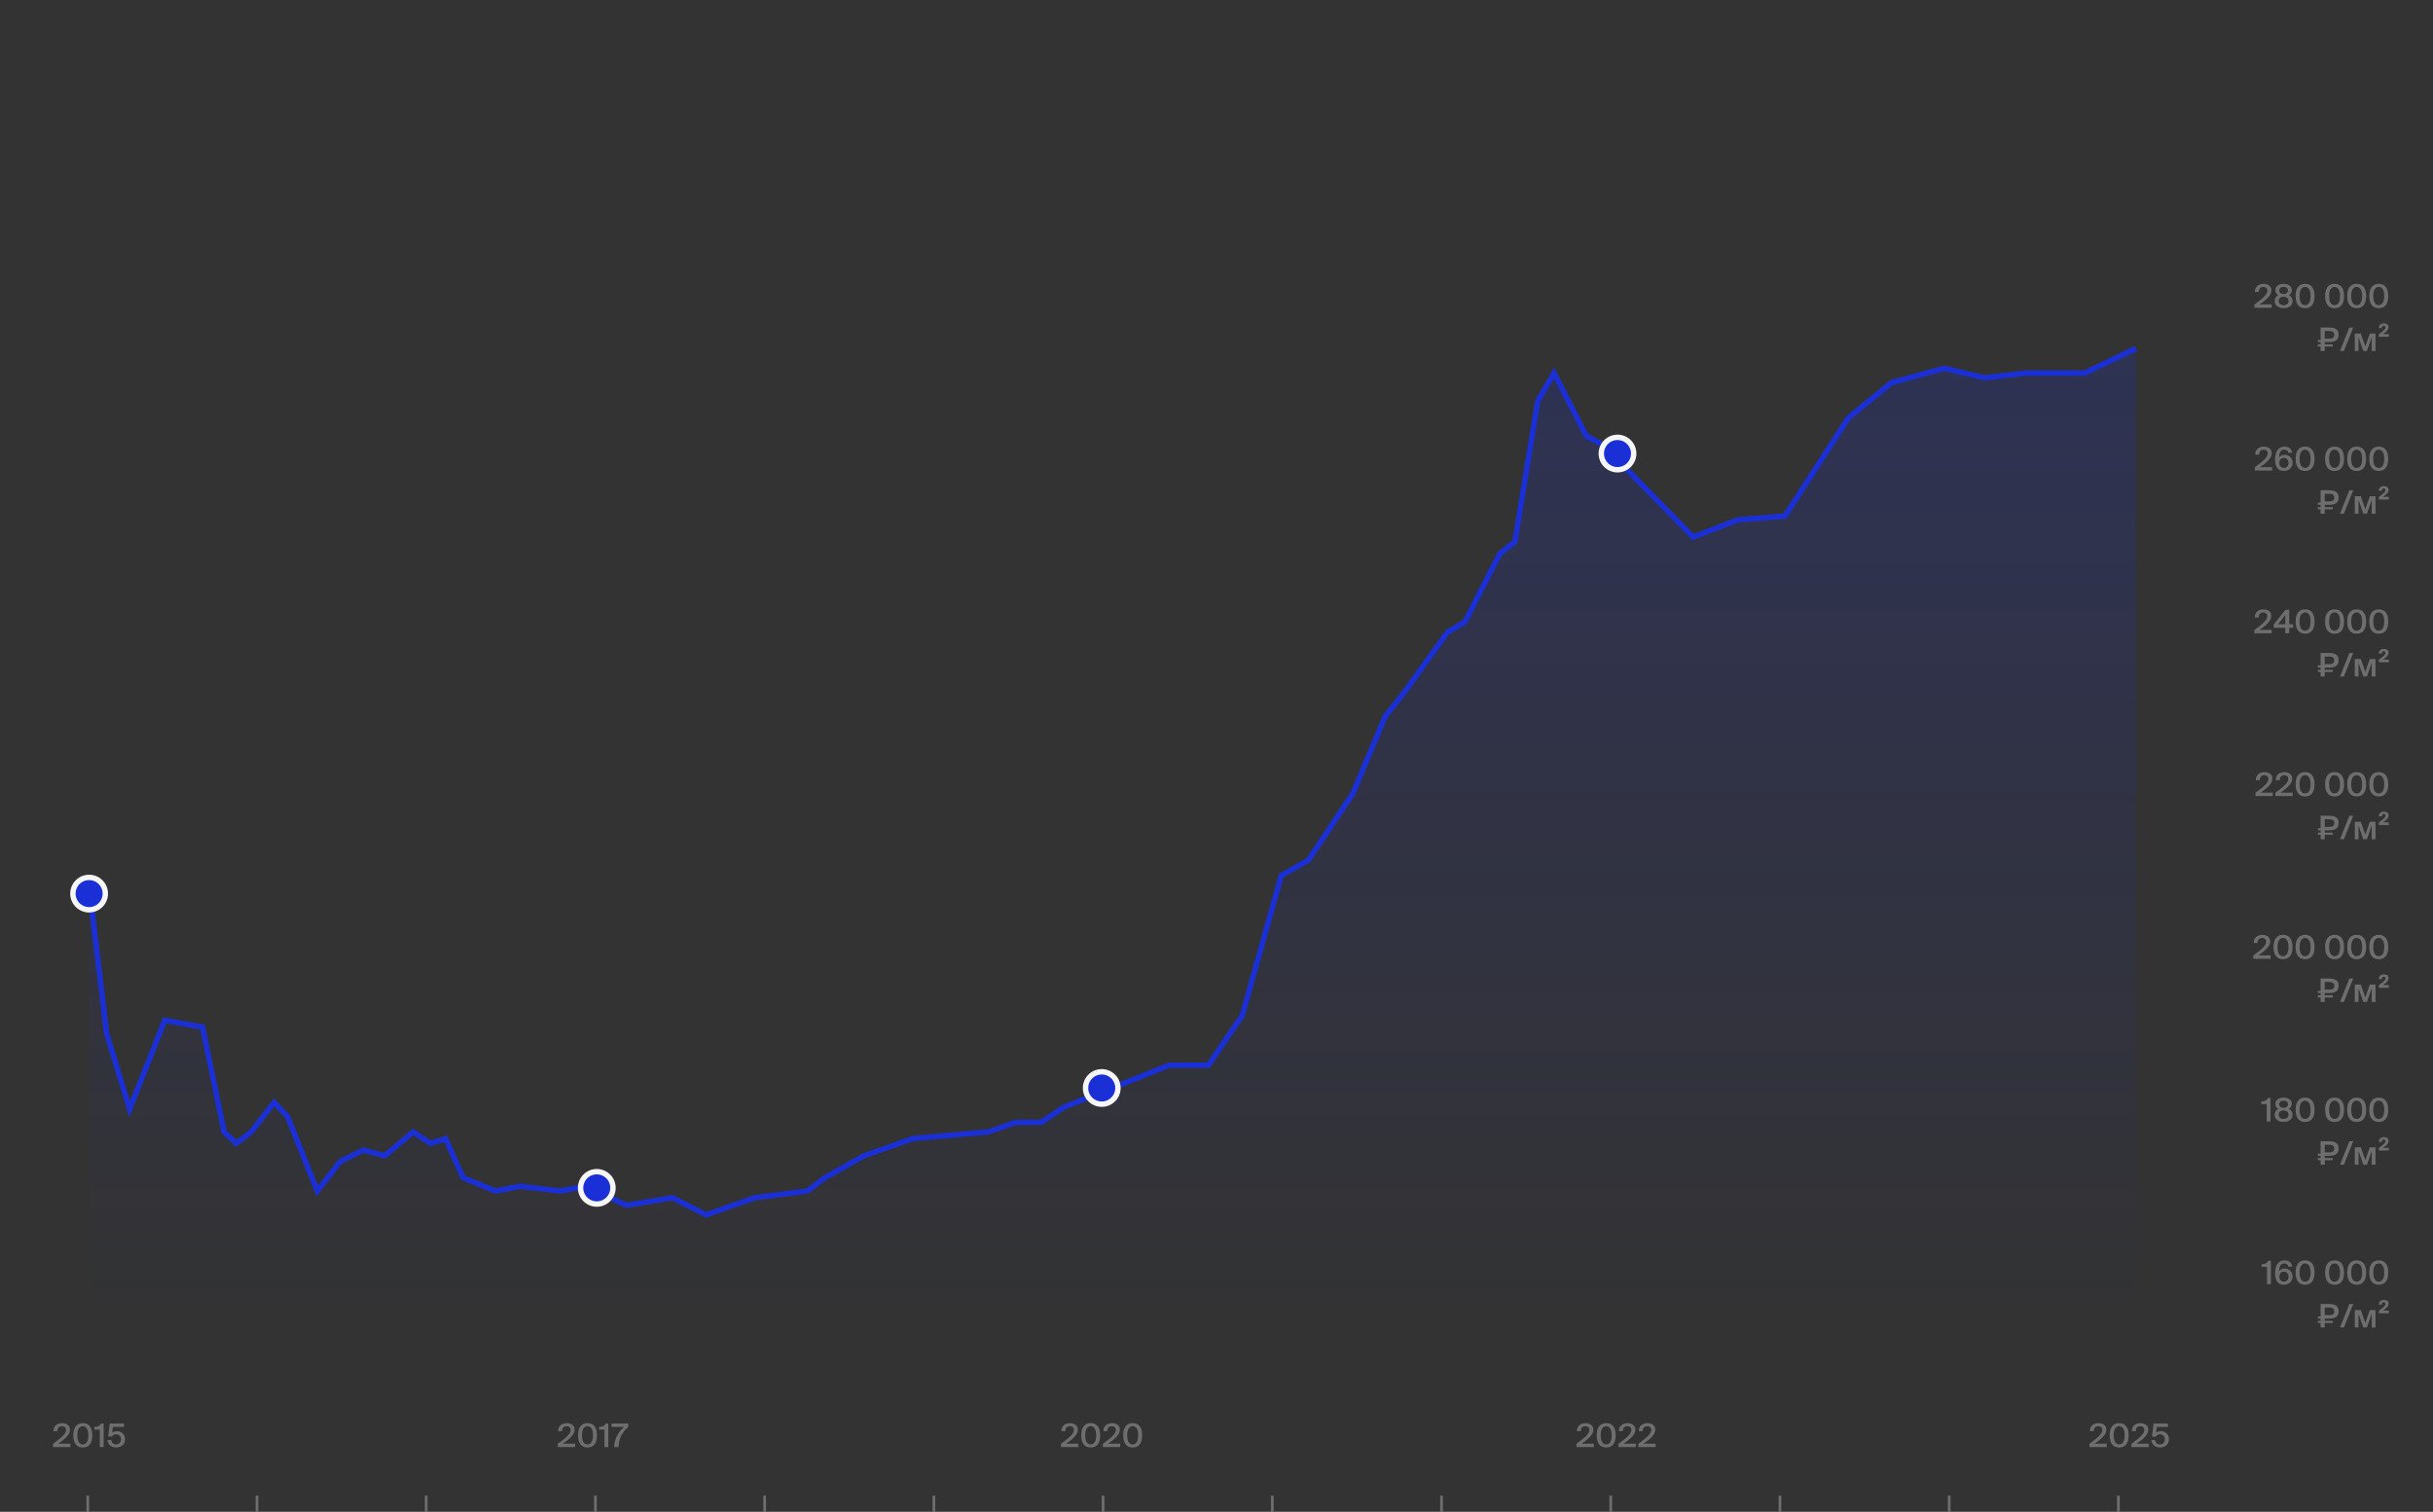<svg width="901" height="560" viewBox="0 0 901 560" fill="none" xmlns="http://www.w3.org/2000/svg">
<rect x="0" y="0" width="901" height="560" fill="#333333" stroke="none"/>
<line x1="32.5" y1="554" x2="32.5" y2="560" stroke="#6E6E6E"/>
<line x1="95.167" y1="554" x2="95.167" y2="560" stroke="#6E6E6E"/>
<line x1="157.833" y1="554" x2="157.833" y2="560" stroke="#6E6E6E"/>
<line x1="220.5" y1="554" x2="220.5" y2="560" stroke="#6E6E6E"/>
<line x1="283.167" y1="554" x2="283.167" y2="560" stroke="#6E6E6E"/>
<line x1="345.833" y1="554" x2="345.833" y2="560" stroke="#6E6E6E"/>
<line x1="408.5" y1="554" x2="408.5" y2="560" stroke="#6E6E6E"/>
<line x1="471.167" y1="554" x2="471.167" y2="560" stroke="#6E6E6E"/>
<line x1="533.833" y1="554" x2="533.833" y2="560" stroke="#6E6E6E"/>
<line x1="596.5" y1="554" x2="596.5" y2="560" stroke="#6E6E6E"/>
<line x1="659.167" y1="554" x2="659.167" y2="560" stroke="#6E6E6E"/>
<line x1="721.833" y1="554" x2="721.833" y2="560" stroke="#6E6E6E"/>
<line x1="784.5" y1="554" x2="784.5" y2="560" stroke="#6E6E6E"/>
<path d="M48 410.692L39.5 382.806L33 328.444V494H791V129L772 138.178H750L735 139.943L720 136.413L700.5 141.708L684.5 154.769L661 191.128L643.5 192.54L627 198.894L593.5 164.653L587.5 161.476L575.5 138.178L569.5 148.415L561 200.659L555.5 204.895L542.5 230.31L536 234.193L520 256.432L513 265.257L501 293.85L484.5 318.56L474.5 324.208L460 376.099L447.5 394.455H433L394 409.986L385.5 415.634H376L366 419.164L338 421.635L320 427.989L305.5 436.108L299 441.05L279.5 443.521L261.5 449.875L249 443.521L232 446.345L217 439.285L207.5 441.05L192.5 439.285L183.5 441.05L171.5 436.108L165 421.635L159.5 423.4L153 419.164L142.5 427.989L134.5 425.871L126 430.107L117.5 441.05L106.5 413.516L101.5 408.221L93 419.164L87.5 423.4L83 419.164L75 380.335L61 377.864L48 410.692Z" fill="url(#paint0_linear_2709_10371)" fill-opacity="0.2"/>
<path d="M33 328.168L39.5 382.904L48 410.802L61 377.96L75 380.432L83 419.277L87.5 423.515L93 419.277L101.5 408.33L106.5 413.627L117.5 441.172L126 430.224L134.5 425.987L142.5 428.106L153 419.277L159.5 423.515L165 421.749L171.5 436.228L183.5 441.172L192.5 439.406L207.5 441.172L217 439.406L232 446.469L249 443.644L261.5 450L279.5 443.644L299 441.172L305.5 436.228L320 428.106L338 421.749L366 419.277L376 415.746H385.5L394 410.096L433 394.558H447.5L460 376.195L474.5 324.284L484.5 318.634L501 293.914L513 265.31L520 256.482L536 234.234L542.5 230.35L555.5 204.924L561 200.686L569.5 148.422L575.5 138.182L587.5 161.488L593.5 164.667L627 198.921L643.5 192.564L661 191.152L684.5 154.779L700.5 141.713L720 136.416L735 139.947L750 138.182H772L791 129" stroke="#1A30D6" stroke-width="2"/>
<path d="M19.651 536V534.812C20.587 534.132 21.415 533.496 22.135 532.904C22.855 532.304 23.419 531.74 23.827 531.212C24.235 530.676 24.439 530.16 24.439 529.664C24.439 529.232 24.303 528.892 24.031 528.644C23.767 528.396 23.411 528.272 22.963 528.272C22.683 528.272 22.411 528.328 22.147 528.44C21.891 528.552 21.679 528.744 21.511 529.016C21.351 529.28 21.267 529.652 21.259 530.132H19.807C19.807 529.508 19.939 528.976 20.203 528.536C20.475 528.088 20.851 527.744 21.331 527.504C21.811 527.264 22.371 527.144 23.011 527.144C23.571 527.144 24.067 527.24 24.499 527.432C24.939 527.616 25.283 527.884 25.531 528.236C25.787 528.588 25.915 529.02 25.915 529.532C25.915 530.172 25.719 530.788 25.327 531.38C24.943 531.964 24.419 532.536 23.755 533.096C23.099 533.648 22.359 534.2 21.535 534.752H26.071V536H19.651ZM30.67 536.156C29.878 536.156 29.222 535.972 28.702 535.604C28.182 535.236 27.794 534.716 27.538 534.044C27.282 533.364 27.154 532.564 27.154 531.644C27.154 530.724 27.282 529.928 27.538 529.256C27.794 528.584 28.182 528.064 28.702 527.696C29.222 527.328 29.878 527.144 30.67 527.144C31.462 527.144 32.118 527.328 32.638 527.696C33.158 528.064 33.546 528.584 33.802 529.256C34.058 529.928 34.186 530.724 34.186 531.644C34.186 532.564 34.058 533.364 33.802 534.044C33.546 534.716 33.158 535.236 32.638 535.604C32.118 535.972 31.462 536.156 30.67 536.156ZM30.67 535.04C31.286 535.04 31.778 534.764 32.146 534.212C32.514 533.652 32.698 532.796 32.698 531.644C32.698 530.5 32.514 529.652 32.146 529.1C31.778 528.548 31.286 528.272 30.67 528.272C30.054 528.272 29.562 528.548 29.194 529.1C28.826 529.652 28.642 530.5 28.642 531.644C28.642 532.796 28.826 533.652 29.194 534.212C29.562 534.764 30.054 535.04 30.67 535.04ZM36.954 536V529.556H34.95V528.548C35.39 528.532 35.758 528.488 36.054 528.416C36.358 528.336 36.614 528.208 36.822 528.032C37.03 527.856 37.206 527.612 37.35 527.3H38.382V536H36.954ZM41.812 528.548L41.548 530.696C41.764 530.504 42.036 530.36 42.364 530.264C42.692 530.16 43.024 530.108 43.36 530.108C43.872 530.108 44.352 530.224 44.8 530.456C45.248 530.688 45.608 531.028 45.88 531.476C46.16 531.924 46.3 532.476 46.3 533.132C46.3 533.796 46.148 534.352 45.844 534.8C45.54 535.248 45.14 535.588 44.644 535.82C44.148 536.044 43.608 536.156 43.024 536.156C42.384 536.156 41.832 536.04 41.368 535.808C40.912 535.568 40.548 535.24 40.276 534.824C40.012 534.408 39.844 533.94 39.772 533.42H41.2C41.368 534.5 41.976 535.04 43.024 535.04C43.352 535.04 43.648 534.968 43.912 534.824C44.184 534.672 44.4 534.456 44.56 534.176C44.728 533.888 44.812 533.544 44.812 533.144C44.812 532.704 44.724 532.348 44.548 532.076C44.372 531.796 44.148 531.592 43.876 531.464C43.604 531.328 43.32 531.26 43.024 531.26C42.616 531.26 42.276 531.356 42.004 531.548C41.732 531.732 41.536 531.944 41.416 532.184L40.048 532.076L40.636 527.3H45.94V528.548H41.812Z" fill="#6E6E6E"/>
<path d="M206.544 536V534.812C207.48 534.132 208.308 533.496 209.028 532.904C209.748 532.304 210.312 531.74 210.72 531.212C211.128 530.676 211.332 530.16 211.332 529.664C211.332 529.232 211.196 528.892 210.924 528.644C210.66 528.396 210.304 528.272 209.856 528.272C209.576 528.272 209.304 528.328 209.04 528.44C208.784 528.552 208.572 528.744 208.404 529.016C208.244 529.28 208.16 529.652 208.152 530.132H206.7C206.7 529.508 206.832 528.976 207.096 528.536C207.368 528.088 207.744 527.744 208.224 527.504C208.704 527.264 209.264 527.144 209.904 527.144C210.464 527.144 210.96 527.24 211.392 527.432C211.832 527.616 212.176 527.884 212.424 528.236C212.68 528.588 212.808 529.02 212.808 529.532C212.808 530.172 212.612 530.788 212.22 531.38C211.836 531.964 211.312 532.536 210.648 533.096C209.992 533.648 209.252 534.2 208.428 534.752H212.964V536H206.544ZM217.563 536.156C216.771 536.156 216.115 535.972 215.595 535.604C215.075 535.236 214.687 534.716 214.431 534.044C214.175 533.364 214.047 532.564 214.047 531.644C214.047 530.724 214.175 529.928 214.431 529.256C214.687 528.584 215.075 528.064 215.595 527.696C216.115 527.328 216.771 527.144 217.563 527.144C218.355 527.144 219.011 527.328 219.531 527.696C220.051 528.064 220.439 528.584 220.695 529.256C220.951 529.928 221.079 530.724 221.079 531.644C221.079 532.564 220.951 533.364 220.695 534.044C220.439 534.716 220.051 535.236 219.531 535.604C219.011 535.972 218.355 536.156 217.563 536.156ZM217.563 535.04C218.179 535.04 218.671 534.764 219.039 534.212C219.407 533.652 219.591 532.796 219.591 531.644C219.591 530.5 219.407 529.652 219.039 529.1C218.671 528.548 218.179 528.272 217.563 528.272C216.947 528.272 216.455 528.548 216.087 529.1C215.719 529.652 215.535 530.5 215.535 531.644C215.535 532.796 215.719 533.652 216.087 534.212C216.455 534.764 216.947 535.04 217.563 535.04ZM223.846 536V529.556H221.842V528.548C222.282 528.532 222.65 528.488 222.946 528.416C223.25 528.336 223.506 528.208 223.714 528.032C223.922 527.856 224.098 527.612 224.242 527.3H225.274V536H223.846ZM229.052 536H227.432C227.496 534.424 227.86 533.008 228.524 531.752C229.188 530.496 230.052 529.428 231.116 528.548H226.484V527.3H232.688V528.548C231.56 529.476 230.692 530.54 230.084 531.74C229.476 532.94 229.132 534.36 229.052 536Z" fill="#6E6E6E"/>
<path d="M392.893 536V534.812C393.829 534.132 394.657 533.496 395.377 532.904C396.097 532.304 396.661 531.74 397.069 531.212C397.477 530.676 397.681 530.16 397.681 529.664C397.681 529.232 397.545 528.892 397.273 528.644C397.009 528.396 396.653 528.272 396.205 528.272C395.925 528.272 395.653 528.328 395.389 528.44C395.133 528.552 394.921 528.744 394.753 529.016C394.593 529.28 394.509 529.652 394.501 530.132H393.049C393.049 529.508 393.181 528.976 393.445 528.536C393.717 528.088 394.093 527.744 394.573 527.504C395.053 527.264 395.613 527.144 396.253 527.144C396.813 527.144 397.309 527.24 397.741 527.432C398.181 527.616 398.525 527.884 398.773 528.236C399.029 528.588 399.157 529.02 399.157 529.532C399.157 530.172 398.961 530.788 398.569 531.38C398.185 531.964 397.661 532.536 396.997 533.096C396.341 533.648 395.601 534.2 394.777 534.752H399.313V536H392.893ZM403.912 536.156C403.12 536.156 402.464 535.972 401.944 535.604C401.424 535.236 401.036 534.716 400.78 534.044C400.524 533.364 400.396 532.564 400.396 531.644C400.396 530.724 400.524 529.928 400.78 529.256C401.036 528.584 401.424 528.064 401.944 527.696C402.464 527.328 403.12 527.144 403.912 527.144C404.704 527.144 405.36 527.328 405.88 527.696C406.4 528.064 406.788 528.584 407.044 529.256C407.3 529.928 407.428 530.724 407.428 531.644C407.428 532.564 407.3 533.364 407.044 534.044C406.788 534.716 406.4 535.236 405.88 535.604C405.36 535.972 404.704 536.156 403.912 536.156ZM403.912 535.04C404.528 535.04 405.02 534.764 405.388 534.212C405.756 533.652 405.94 532.796 405.94 531.644C405.94 530.5 405.756 529.652 405.388 529.1C405.02 528.548 404.528 528.272 403.912 528.272C403.296 528.272 402.804 528.548 402.436 529.1C402.068 529.652 401.884 530.5 401.884 531.644C401.884 532.796 402.068 533.652 402.436 534.212C402.804 534.764 403.296 535.04 403.912 535.04ZM408.444 536V534.812C409.38 534.132 410.208 533.496 410.928 532.904C411.648 532.304 412.212 531.74 412.62 531.212C413.028 530.676 413.232 530.16 413.232 529.664C413.232 529.232 413.096 528.892 412.824 528.644C412.56 528.396 412.204 528.272 411.756 528.272C411.476 528.272 411.204 528.328 410.94 528.44C410.684 528.552 410.472 528.744 410.304 529.016C410.144 529.28 410.06 529.652 410.052 530.132H408.6C408.6 529.508 408.732 528.976 408.996 528.536C409.268 528.088 409.644 527.744 410.124 527.504C410.604 527.264 411.164 527.144 411.804 527.144C412.364 527.144 412.86 527.24 413.292 527.432C413.732 527.616 414.076 527.884 414.324 528.236C414.58 528.588 414.708 529.02 414.708 529.532C414.708 530.172 414.512 530.788 414.12 531.38C413.736 531.964 413.212 532.536 412.548 533.096C411.892 533.648 411.152 534.2 410.328 534.752H414.864V536H408.444ZM419.463 536.156C418.671 536.156 418.015 535.972 417.495 535.604C416.975 535.236 416.587 534.716 416.331 534.044C416.075 533.364 415.947 532.564 415.947 531.644C415.947 530.724 416.075 529.928 416.331 529.256C416.587 528.584 416.975 528.064 417.495 527.696C418.015 527.328 418.671 527.144 419.463 527.144C420.255 527.144 420.911 527.328 421.431 527.696C421.951 528.064 422.339 528.584 422.595 529.256C422.851 529.928 422.979 530.724 422.979 531.644C422.979 532.564 422.851 533.364 422.595 534.044C422.339 534.716 421.951 535.236 421.431 535.604C420.911 535.972 420.255 536.156 419.463 536.156ZM419.463 535.04C420.079 535.04 420.571 534.764 420.939 534.212C421.307 533.652 421.491 532.796 421.491 531.644C421.491 530.5 421.307 529.652 420.939 529.1C420.571 528.548 420.079 528.272 419.463 528.272C418.847 528.272 418.355 528.548 417.987 529.1C417.619 529.652 417.435 530.5 417.435 531.644C417.435 532.796 417.619 533.652 417.987 534.212C418.355 534.764 418.847 535.04 419.463 535.04Z" fill="#6E6E6E"/>
<path d="M583.798 536V534.812C584.734 534.132 585.562 533.496 586.282 532.904C587.002 532.304 587.566 531.74 587.974 531.212C588.382 530.676 588.586 530.16 588.586 529.664C588.586 529.232 588.45 528.892 588.178 528.644C587.914 528.396 587.558 528.272 587.11 528.272C586.83 528.272 586.558 528.328 586.294 528.44C586.038 528.552 585.826 528.744 585.658 529.016C585.498 529.28 585.414 529.652 585.406 530.132H583.954C583.954 529.508 584.086 528.976 584.35 528.536C584.622 528.088 584.998 527.744 585.478 527.504C585.958 527.264 586.518 527.144 587.158 527.144C587.718 527.144 588.214 527.24 588.646 527.432C589.086 527.616 589.43 527.884 589.678 528.236C589.934 528.588 590.062 529.02 590.062 529.532C590.062 530.172 589.866 530.788 589.474 531.38C589.09 531.964 588.566 532.536 587.902 533.096C587.246 533.648 586.506 534.2 585.682 534.752H590.218V536H583.798ZM594.817 536.156C594.025 536.156 593.369 535.972 592.849 535.604C592.329 535.236 591.941 534.716 591.685 534.044C591.429 533.364 591.301 532.564 591.301 531.644C591.301 530.724 591.429 529.928 591.685 529.256C591.941 528.584 592.329 528.064 592.849 527.696C593.369 527.328 594.025 527.144 594.817 527.144C595.609 527.144 596.265 527.328 596.785 527.696C597.305 528.064 597.693 528.584 597.949 529.256C598.205 529.928 598.333 530.724 598.333 531.644C598.333 532.564 598.205 533.364 597.949 534.044C597.693 534.716 597.305 535.236 596.785 535.604C596.265 535.972 595.609 536.156 594.817 536.156ZM594.817 535.04C595.433 535.04 595.925 534.764 596.293 534.212C596.661 533.652 596.845 532.796 596.845 531.644C596.845 530.5 596.661 529.652 596.293 529.1C595.925 528.548 595.433 528.272 594.817 528.272C594.201 528.272 593.709 528.548 593.341 529.1C592.973 529.652 592.789 530.5 592.789 531.644C592.789 532.796 592.973 533.652 593.341 534.212C593.709 534.764 594.201 535.04 594.817 535.04ZM599.348 536V534.812C600.284 534.132 601.112 533.496 601.832 532.904C602.552 532.304 603.116 531.74 603.524 531.212C603.932 530.676 604.136 530.16 604.136 529.664C604.136 529.232 604 528.892 603.728 528.644C603.464 528.396 603.108 528.272 602.66 528.272C602.38 528.272 602.108 528.328 601.844 528.44C601.588 528.552 601.376 528.744 601.208 529.016C601.048 529.28 600.964 529.652 600.956 530.132H599.504C599.504 529.508 599.636 528.976 599.9 528.536C600.172 528.088 600.548 527.744 601.028 527.504C601.508 527.264 602.068 527.144 602.708 527.144C603.268 527.144 603.764 527.24 604.196 527.432C604.636 527.616 604.98 527.884 605.228 528.236C605.484 528.588 605.612 529.02 605.612 529.532C605.612 530.172 605.416 530.788 605.024 531.38C604.64 531.964 604.116 532.536 603.452 533.096C602.796 533.648 602.056 534.2 601.232 534.752H605.768V536H599.348ZM606.719 536V534.812C607.655 534.132 608.483 533.496 609.203 532.904C609.923 532.304 610.487 531.74 610.895 531.212C611.303 530.676 611.507 530.16 611.507 529.664C611.507 529.232 611.371 528.892 611.099 528.644C610.835 528.396 610.479 528.272 610.031 528.272C609.751 528.272 609.479 528.328 609.215 528.44C608.959 528.552 608.747 528.744 608.579 529.016C608.419 529.28 608.335 529.652 608.327 530.132H606.875C606.875 529.508 607.007 528.976 607.271 528.536C607.543 528.088 607.919 527.744 608.399 527.504C608.879 527.264 609.439 527.144 610.079 527.144C610.639 527.144 611.135 527.24 611.567 527.432C612.007 527.616 612.351 527.884 612.599 528.236C612.855 528.588 612.983 529.02 612.983 529.532C612.983 530.172 612.787 530.788 612.395 531.38C612.011 531.964 611.487 532.536 610.823 533.096C610.167 533.648 609.427 534.2 608.603 534.752H613.139V536H606.719Z" fill="#6E6E6E"/>
<path d="M773.762 536V534.812C774.698 534.132 775.526 533.496 776.246 532.904C776.966 532.304 777.53 531.74 777.938 531.212C778.346 530.676 778.55 530.16 778.55 529.664C778.55 529.232 778.414 528.892 778.142 528.644C777.878 528.396 777.522 528.272 777.074 528.272C776.794 528.272 776.522 528.328 776.258 528.44C776.002 528.552 775.79 528.744 775.622 529.016C775.462 529.28 775.378 529.652 775.37 530.132H773.918C773.918 529.508 774.05 528.976 774.314 528.536C774.586 528.088 774.962 527.744 775.442 527.504C775.922 527.264 776.482 527.144 777.122 527.144C777.682 527.144 778.178 527.24 778.61 527.432C779.05 527.616 779.394 527.884 779.642 528.236C779.898 528.588 780.026 529.02 780.026 529.532C780.026 530.172 779.83 530.788 779.438 531.38C779.054 531.964 778.53 532.536 777.866 533.096C777.21 533.648 776.47 534.2 775.646 534.752H780.182V536H773.762ZM784.781 536.156C783.989 536.156 783.333 535.972 782.813 535.604C782.293 535.236 781.905 534.716 781.649 534.044C781.393 533.364 781.265 532.564 781.265 531.644C781.265 530.724 781.393 529.928 781.649 529.256C781.905 528.584 782.293 528.064 782.813 527.696C783.333 527.328 783.989 527.144 784.781 527.144C785.573 527.144 786.229 527.328 786.749 527.696C787.269 528.064 787.657 528.584 787.913 529.256C788.169 529.928 788.297 530.724 788.297 531.644C788.297 532.564 788.169 533.364 787.913 534.044C787.657 534.716 787.269 535.236 786.749 535.604C786.229 535.972 785.573 536.156 784.781 536.156ZM784.781 535.04C785.397 535.04 785.889 534.764 786.257 534.212C786.625 533.652 786.809 532.796 786.809 531.644C786.809 530.5 786.625 529.652 786.257 529.1C785.889 528.548 785.397 528.272 784.781 528.272C784.165 528.272 783.673 528.548 783.305 529.1C782.937 529.652 782.753 530.5 782.753 531.644C782.753 532.796 782.937 533.652 783.305 534.212C783.673 534.764 784.165 535.04 784.781 535.04ZM789.313 536V534.812C790.249 534.132 791.077 533.496 791.797 532.904C792.517 532.304 793.081 531.74 793.489 531.212C793.897 530.676 794.101 530.16 794.101 529.664C794.101 529.232 793.965 528.892 793.693 528.644C793.429 528.396 793.073 528.272 792.625 528.272C792.345 528.272 792.073 528.328 791.809 528.44C791.553 528.552 791.341 528.744 791.173 529.016C791.013 529.28 790.929 529.652 790.921 530.132H789.469C789.469 529.508 789.601 528.976 789.865 528.536C790.137 528.088 790.513 527.744 790.993 527.504C791.473 527.264 792.033 527.144 792.673 527.144C793.233 527.144 793.729 527.24 794.161 527.432C794.601 527.616 794.945 527.884 795.193 528.236C795.449 528.588 795.577 529.02 795.577 529.532C795.577 530.172 795.381 530.788 794.989 531.38C794.605 531.964 794.081 532.536 793.417 533.096C792.761 533.648 792.021 534.2 791.197 534.752H795.733V536H789.313ZM798.7 528.548L798.436 530.696C798.652 530.504 798.924 530.36 799.252 530.264C799.58 530.16 799.912 530.108 800.248 530.108C800.76 530.108 801.24 530.224 801.688 530.456C802.136 530.688 802.496 531.028 802.768 531.476C803.048 531.924 803.188 532.476 803.188 533.132C803.188 533.796 803.036 534.352 802.732 534.8C802.428 535.248 802.028 535.588 801.532 535.82C801.036 536.044 800.496 536.156 799.912 536.156C799.272 536.156 798.72 536.04 798.256 535.808C797.8 535.568 797.436 535.24 797.164 534.824C796.9 534.408 796.732 533.94 796.66 533.42H798.088C798.256 534.5 798.864 535.04 799.912 535.04C800.24 535.04 800.536 534.968 800.8 534.824C801.072 534.672 801.288 534.456 801.448 534.176C801.616 533.888 801.7 533.544 801.7 533.144C801.7 532.704 801.612 532.348 801.436 532.076C801.26 531.796 801.036 531.592 800.764 531.464C800.492 531.328 800.208 531.26 799.912 531.26C799.504 531.26 799.164 531.356 798.892 531.548C798.62 531.732 798.424 531.944 798.304 532.184L796.936 532.076L797.524 527.3H802.828V528.548H798.7Z" fill="#6E6E6E"/>
<path d="M834.878 114V112.812C835.814 112.132 836.642 111.496 837.362 110.904C838.082 110.304 838.646 109.74 839.054 109.212C839.462 108.676 839.666 108.16 839.666 107.664C839.666 107.232 839.53 106.892 839.258 106.644C838.994 106.396 838.638 106.272 838.19 106.272C837.91 106.272 837.638 106.328 837.374 106.44C837.118 106.552 836.906 106.744 836.738 107.016C836.578 107.28 836.494 107.652 836.486 108.132H835.034C835.034 107.508 835.166 106.976 835.43 106.536C835.702 106.088 836.078 105.744 836.558 105.504C837.038 105.264 837.598 105.144 838.238 105.144C838.798 105.144 839.294 105.24 839.726 105.432C840.166 105.616 840.51 105.884 840.758 106.236C841.014 106.588 841.142 107.02 841.142 107.532C841.142 108.172 840.946 108.788 840.554 109.38C840.17 109.964 839.646 110.536 838.982 111.096C838.326 111.648 837.586 112.2 836.762 112.752H841.298V114H834.878ZM845.681 114.156C845.057 114.156 844.493 114.052 843.989 113.844C843.485 113.636 843.085 113.336 842.789 112.944C842.501 112.544 842.357 112.064 842.357 111.504C842.357 111.104 842.453 110.708 842.645 110.316C842.837 109.916 843.193 109.592 843.713 109.344C843.337 109.12 843.061 108.84 842.885 108.504C842.709 108.168 842.621 107.804 842.621 107.412C842.621 106.98 842.745 106.592 842.993 106.248C843.241 105.904 843.593 105.636 844.049 105.444C844.513 105.244 845.057 105.144 845.681 105.144C846.305 105.144 846.845 105.244 847.301 105.444C847.757 105.636 848.109 105.904 848.357 106.248C848.605 106.592 848.729 106.98 848.729 107.412C848.729 107.804 848.641 108.168 848.465 108.504C848.289 108.84 848.013 109.12 847.637 109.344C848.157 109.592 848.513 109.916 848.705 110.316C848.897 110.708 848.993 111.104 848.993 111.504C848.993 112.064 848.845 112.544 848.549 112.944C848.261 113.336 847.865 113.636 847.361 113.844C846.865 114.052 846.305 114.156 845.681 114.156ZM845.681 113.04C846.249 113.04 846.693 112.892 847.013 112.596C847.341 112.3 847.505 111.928 847.505 111.48C847.505 111.024 847.341 110.648 847.013 110.352C846.693 110.056 846.249 109.908 845.681 109.908C845.113 109.908 844.665 110.056 844.337 110.352C844.009 110.648 843.845 111.024 843.845 111.48C843.845 111.928 844.009 112.3 844.337 112.596C844.665 112.892 845.113 113.04 845.681 113.04ZM845.681 108.924C846.185 108.924 846.581 108.796 846.869 108.54C847.157 108.284 847.301 107.96 847.301 107.568C847.301 107.184 847.157 106.872 846.869 106.632C846.581 106.392 846.185 106.272 845.681 106.272C845.169 106.272 844.765 106.392 844.469 106.632C844.181 106.872 844.037 107.184 844.037 107.568C844.037 107.96 844.181 108.284 844.469 108.54C844.765 108.796 845.169 108.924 845.681 108.924ZM853.631 114.156C852.839 114.156 852.183 113.972 851.663 113.604C851.143 113.236 850.755 112.716 850.499 112.044C850.243 111.364 850.115 110.564 850.115 109.644C850.115 108.724 850.243 107.928 850.499 107.256C850.755 106.584 851.143 106.064 851.663 105.696C852.183 105.328 852.839 105.144 853.631 105.144C854.423 105.144 855.079 105.328 855.599 105.696C856.119 106.064 856.507 106.584 856.763 107.256C857.019 107.928 857.147 108.724 857.147 109.644C857.147 110.564 857.019 111.364 856.763 112.044C856.507 112.716 856.119 113.236 855.599 113.604C855.079 113.972 854.423 114.156 853.631 114.156ZM853.631 113.04C854.247 113.04 854.739 112.764 855.107 112.212C855.475 111.652 855.659 110.796 855.659 109.644C855.659 108.5 855.475 107.652 855.107 107.1C854.739 106.548 854.247 106.272 853.631 106.272C853.015 106.272 852.523 106.548 852.155 107.1C851.787 107.652 851.603 108.5 851.603 109.644C851.603 110.796 851.787 111.652 852.155 112.212C852.523 112.764 853.015 113.04 853.631 113.04ZM864.553 114.156C863.761 114.156 863.105 113.972 862.585 113.604C862.065 113.236 861.677 112.716 861.421 112.044C861.165 111.364 861.037 110.564 861.037 109.644C861.037 108.724 861.165 107.928 861.421 107.256C861.677 106.584 862.065 106.064 862.585 105.696C863.105 105.328 863.761 105.144 864.553 105.144C865.345 105.144 866.001 105.328 866.521 105.696C867.041 106.064 867.429 106.584 867.685 107.256C867.941 107.928 868.069 108.724 868.069 109.644C868.069 110.564 867.941 111.364 867.685 112.044C867.429 112.716 867.041 113.236 866.521 113.604C866.001 113.972 865.345 114.156 864.553 114.156ZM864.553 113.04C865.169 113.04 865.661 112.764 866.029 112.212C866.397 111.652 866.581 110.796 866.581 109.644C866.581 108.5 866.397 107.652 866.029 107.1C865.661 106.548 865.169 106.272 864.553 106.272C863.937 106.272 863.445 106.548 863.077 107.1C862.709 107.652 862.525 108.5 862.525 109.644C862.525 110.796 862.709 111.652 863.077 112.212C863.445 112.764 863.937 113.04 864.553 113.04ZM872.733 114.156C871.941 114.156 871.285 113.972 870.765 113.604C870.245 113.236 869.857 112.716 869.601 112.044C869.345 111.364 869.217 110.564 869.217 109.644C869.217 108.724 869.345 107.928 869.601 107.256C869.857 106.584 870.245 106.064 870.765 105.696C871.285 105.328 871.941 105.144 872.733 105.144C873.525 105.144 874.181 105.328 874.701 105.696C875.221 106.064 875.609 106.584 875.865 107.256C876.121 107.928 876.249 108.724 876.249 109.644C876.249 110.564 876.121 111.364 875.865 112.044C875.609 112.716 875.221 113.236 874.701 113.604C874.181 113.972 873.525 114.156 872.733 114.156ZM872.733 113.04C873.349 113.04 873.841 112.764 874.209 112.212C874.577 111.652 874.761 110.796 874.761 109.644C874.761 108.5 874.577 107.652 874.209 107.1C873.841 106.548 873.349 106.272 872.733 106.272C872.117 106.272 871.625 106.548 871.257 107.1C870.889 107.652 870.705 108.5 870.705 109.644C870.705 110.796 870.889 111.652 871.257 112.212C871.625 112.764 872.117 113.04 872.733 113.04ZM880.912 114.156C880.12 114.156 879.464 113.972 878.944 113.604C878.424 113.236 878.036 112.716 877.78 112.044C877.524 111.364 877.396 110.564 877.396 109.644C877.396 108.724 877.524 107.928 877.78 107.256C878.036 106.584 878.424 106.064 878.944 105.696C879.464 105.328 880.12 105.144 880.912 105.144C881.704 105.144 882.36 105.328 882.88 105.696C883.4 106.064 883.788 106.584 884.044 107.256C884.3 107.928 884.428 108.724 884.428 109.644C884.428 110.564 884.3 111.364 884.044 112.044C883.788 112.716 883.4 113.236 882.88 113.604C882.36 113.972 881.704 114.156 880.912 114.156ZM880.912 113.04C881.528 113.04 882.02 112.764 882.388 112.212C882.756 111.652 882.94 110.796 882.94 109.644C882.94 108.5 882.756 107.652 882.388 107.1C882.02 106.548 881.528 106.272 880.912 106.272C880.296 106.272 879.804 106.548 879.436 107.1C879.068 107.652 878.884 108.5 878.884 109.644C878.884 110.796 879.068 111.652 879.436 112.212C879.804 112.764 880.296 113.04 880.912 113.04ZM859.372 130V128.344H858.352V127.552H859.372V126.7H858.352V125.896H859.372V121.3H862.42C862.94 121.3 863.42 121.34 863.86 121.42C864.308 121.492 864.692 121.628 865.012 121.828C865.34 122.02 865.592 122.292 865.768 122.644C865.952 122.996 866.044 123.448 866.044 124C866.044 124.552 865.952 125.004 865.768 125.356C865.592 125.708 865.34 125.984 865.012 126.184C864.684 126.376 864.3 126.512 863.86 126.592C863.42 126.664 862.936 126.7 862.408 126.7H860.908V127.552H863.896V128.344H860.908V130H859.372ZM860.908 125.428H862.432C862.816 125.428 863.156 125.396 863.452 125.332C863.756 125.268 863.996 125.136 864.172 124.936C864.348 124.736 864.436 124.432 864.436 124.024C864.436 123.616 864.348 123.312 864.172 123.112C863.996 122.904 863.756 122.768 863.452 122.704C863.156 122.632 862.816 122.596 862.432 122.596H860.908V125.428ZM866.571 130L870.027 121.3H871.467L867.999 130H866.571ZM872.036 130V123.544H874.256L875.936 128.308L877.592 123.544H879.704V130H878.312V124.9L876.524 130H875.204L873.416 124.9V130H872.036ZM880.918 124.744V123.82C881.678 123.26 882.278 122.784 882.718 122.392C883.166 121.992 883.39 121.624 883.39 121.288C883.39 121.072 883.334 120.912 883.222 120.808C883.11 120.696 882.97 120.64 882.802 120.64C882.602 120.64 882.426 120.708 882.274 120.844C882.122 120.972 882.042 121.2 882.034 121.528H880.93C880.93 120.984 881.102 120.556 881.446 120.244C881.79 119.924 882.258 119.764 882.85 119.764C883.33 119.764 883.734 119.884 884.062 120.124C884.39 120.356 884.554 120.704 884.554 121.168C884.554 121.632 884.37 122.068 884.002 122.476C883.634 122.884 883.126 123.312 882.478 123.76H884.65V124.744H880.918Z" fill="#6E6E6E"/>
<path d="M835.007 174.286V173.098C835.943 172.418 836.771 171.782 837.491 171.19C838.211 170.59 838.775 170.026 839.183 169.498C839.591 168.962 839.795 168.446 839.795 167.95C839.795 167.518 839.659 167.178 839.387 166.93C839.123 166.682 838.767 166.558 838.319 166.558C838.039 166.558 837.767 166.614 837.503 166.726C837.247 166.838 837.035 167.03 836.867 167.302C836.707 167.566 836.623 167.938 836.615 168.418H835.163C835.163 167.794 835.295 167.262 835.559 166.822C835.831 166.374 836.207 166.03 836.687 165.79C837.167 165.55 837.727 165.43 838.367 165.43C838.927 165.43 839.423 165.526 839.855 165.718C840.295 165.902 840.639 166.17 840.887 166.522C841.143 166.874 841.271 167.306 841.271 167.818C841.271 168.458 841.075 169.074 840.683 169.666C840.299 170.25 839.775 170.822 839.111 171.382C838.455 171.934 837.715 172.486 836.891 173.038H841.427V174.286H835.007ZM845.798 174.442C845.038 174.442 844.414 174.27 843.926 173.926C843.446 173.574 843.09 173.082 842.858 172.45C842.626 171.818 842.51 171.07 842.51 170.206C842.51 169.582 842.574 168.986 842.702 168.418C842.83 167.842 843.03 167.33 843.302 166.882C843.582 166.434 843.946 166.082 844.394 165.826C844.842 165.562 845.386 165.43 846.026 165.43C846.642 165.43 847.15 165.538 847.55 165.754C847.95 165.97 848.258 166.254 848.474 166.606C848.69 166.95 848.822 167.326 848.87 167.734H847.394C847.338 167.334 847.174 167.038 846.902 166.846C846.638 166.646 846.306 166.546 845.906 166.546C845.314 166.546 844.85 166.806 844.514 167.326C844.178 167.846 844.002 168.562 843.986 169.474C844.194 169.178 844.47 168.934 844.814 168.742C845.166 168.55 845.602 168.454 846.122 168.454C846.658 168.454 847.142 168.582 847.574 168.838C848.006 169.086 848.35 169.434 848.606 169.882C848.862 170.33 848.99 170.85 848.99 171.442C848.99 172.002 848.854 172.51 848.582 172.966C848.318 173.422 847.946 173.782 847.466 174.046C846.994 174.31 846.438 174.442 845.798 174.442ZM845.798 173.326C846.302 173.326 846.71 173.154 847.022 172.81C847.342 172.466 847.502 172.022 847.502 171.478C847.502 170.934 847.346 170.486 847.034 170.134C846.722 169.782 846.31 169.606 845.798 169.606C845.286 169.606 844.87 169.782 844.55 170.134C844.238 170.478 844.082 170.926 844.082 171.478C844.082 172.022 844.238 172.466 844.55 172.81C844.862 173.154 845.278 173.326 845.798 173.326ZM853.631 174.442C852.839 174.442 852.183 174.258 851.663 173.89C851.143 173.522 850.755 173.002 850.499 172.33C850.243 171.65 850.115 170.85 850.115 169.93C850.115 169.01 850.243 168.214 850.499 167.542C850.755 166.87 851.143 166.35 851.663 165.982C852.183 165.614 852.839 165.43 853.631 165.43C854.423 165.43 855.079 165.614 855.599 165.982C856.119 166.35 856.507 166.87 856.763 167.542C857.019 168.214 857.147 169.01 857.147 169.93C857.147 170.85 857.019 171.65 856.763 172.33C856.507 173.002 856.119 173.522 855.599 173.89C855.079 174.258 854.423 174.442 853.631 174.442ZM853.631 173.326C854.247 173.326 854.739 173.05 855.107 172.498C855.475 171.938 855.659 171.082 855.659 169.93C855.659 168.786 855.475 167.938 855.107 167.386C854.739 166.834 854.247 166.558 853.631 166.558C853.015 166.558 852.523 166.834 852.155 167.386C851.787 167.938 851.603 168.786 851.603 169.93C851.603 171.082 851.787 171.938 852.155 172.498C852.523 173.05 853.015 173.326 853.631 173.326ZM864.553 174.442C863.761 174.442 863.105 174.258 862.585 173.89C862.065 173.522 861.677 173.002 861.421 172.33C861.165 171.65 861.037 170.85 861.037 169.93C861.037 169.01 861.165 168.214 861.421 167.542C861.677 166.87 862.065 166.35 862.585 165.982C863.105 165.614 863.761 165.43 864.553 165.43C865.345 165.43 866.001 165.614 866.521 165.982C867.041 166.35 867.429 166.87 867.685 167.542C867.941 168.214 868.069 169.01 868.069 169.93C868.069 170.85 867.941 171.65 867.685 172.33C867.429 173.002 867.041 173.522 866.521 173.89C866.001 174.258 865.345 174.442 864.553 174.442ZM864.553 173.326C865.169 173.326 865.661 173.05 866.029 172.498C866.397 171.938 866.581 171.082 866.581 169.93C866.581 168.786 866.397 167.938 866.029 167.386C865.661 166.834 865.169 166.558 864.553 166.558C863.937 166.558 863.445 166.834 863.077 167.386C862.709 167.938 862.525 168.786 862.525 169.93C862.525 171.082 862.709 171.938 863.077 172.498C863.445 173.05 863.937 173.326 864.553 173.326ZM872.733 174.442C871.941 174.442 871.285 174.258 870.765 173.89C870.245 173.522 869.857 173.002 869.601 172.33C869.345 171.65 869.217 170.85 869.217 169.93C869.217 169.01 869.345 168.214 869.601 167.542C869.857 166.87 870.245 166.35 870.765 165.982C871.285 165.614 871.941 165.43 872.733 165.43C873.525 165.43 874.181 165.614 874.701 165.982C875.221 166.35 875.609 166.87 875.865 167.542C876.121 168.214 876.249 169.01 876.249 169.93C876.249 170.85 876.121 171.65 875.865 172.33C875.609 173.002 875.221 173.522 874.701 173.89C874.181 174.258 873.525 174.442 872.733 174.442ZM872.733 173.326C873.349 173.326 873.841 173.05 874.209 172.498C874.577 171.938 874.761 171.082 874.761 169.93C874.761 168.786 874.577 167.938 874.209 167.386C873.841 166.834 873.349 166.558 872.733 166.558C872.117 166.558 871.625 166.834 871.257 167.386C870.889 167.938 870.705 168.786 870.705 169.93C870.705 171.082 870.889 171.938 871.257 172.498C871.625 173.05 872.117 173.326 872.733 173.326ZM880.912 174.442C880.12 174.442 879.464 174.258 878.944 173.89C878.424 173.522 878.036 173.002 877.78 172.33C877.524 171.65 877.396 170.85 877.396 169.93C877.396 169.01 877.524 168.214 877.78 167.542C878.036 166.87 878.424 166.35 878.944 165.982C879.464 165.614 880.12 165.43 880.912 165.43C881.704 165.43 882.36 165.614 882.88 165.982C883.4 166.35 883.788 166.87 884.044 167.542C884.3 168.214 884.428 169.01 884.428 169.93C884.428 170.85 884.3 171.65 884.044 172.33C883.788 173.002 883.4 173.522 882.88 173.89C882.36 174.258 881.704 174.442 880.912 174.442ZM880.912 173.326C881.528 173.326 882.02 173.05 882.388 172.498C882.756 171.938 882.94 171.082 882.94 169.93C882.94 168.786 882.756 167.938 882.388 167.386C882.02 166.834 881.528 166.558 880.912 166.558C880.296 166.558 879.804 166.834 879.436 167.386C879.068 167.938 878.884 168.786 878.884 169.93C878.884 171.082 879.068 171.938 879.436 172.498C879.804 173.05 880.296 173.326 880.912 173.326ZM859.372 190.286V188.63H858.352V187.838H859.372V186.986H858.352V186.182H859.372V181.586H862.42C862.94 181.586 863.42 181.626 863.86 181.706C864.308 181.778 864.692 181.914 865.012 182.114C865.34 182.306 865.592 182.578 865.768 182.93C865.952 183.282 866.044 183.734 866.044 184.286C866.044 184.838 865.952 185.29 865.768 185.642C865.592 185.994 865.34 186.27 865.012 186.47C864.684 186.662 864.3 186.798 863.86 186.878C863.42 186.95 862.936 186.986 862.408 186.986H860.908V187.838H863.896V188.63H860.908V190.286H859.372ZM860.908 185.714H862.432C862.816 185.714 863.156 185.682 863.452 185.618C863.756 185.554 863.996 185.422 864.172 185.222C864.348 185.022 864.436 184.718 864.436 184.31C864.436 183.902 864.348 183.598 864.172 183.398C863.996 183.19 863.756 183.054 863.452 182.99C863.156 182.918 862.816 182.882 862.432 182.882H860.908V185.714ZM866.571 190.286L870.027 181.586H871.467L867.999 190.286H866.571ZM872.036 190.286V183.83H874.256L875.936 188.594L877.592 183.83H879.704V190.286H878.312V185.186L876.524 190.286H875.204L873.416 185.186V190.286H872.036ZM880.918 185.03V184.106C881.678 183.546 882.278 183.07 882.718 182.678C883.166 182.278 883.39 181.91 883.39 181.574C883.39 181.358 883.334 181.198 883.222 181.094C883.11 180.982 882.97 180.926 882.802 180.926C882.602 180.926 882.426 180.994 882.274 181.13C882.122 181.258 882.042 181.486 882.034 181.814H880.93C880.93 181.27 881.102 180.842 881.446 180.53C881.79 180.21 882.258 180.05 882.85 180.05C883.33 180.05 883.734 180.17 884.062 180.41C884.39 180.642 884.554 180.99 884.554 181.454C884.554 181.918 884.37 182.354 884.002 182.762C883.634 183.17 883.126 183.598 882.478 184.046H884.65V185.03H880.918Z" fill="#6E6E6E"/>
<path d="M834.842 234.572V233.384C835.778 232.704 836.606 232.068 837.326 231.476C838.046 230.876 838.61 230.312 839.018 229.784C839.426 229.248 839.63 228.732 839.63 228.236C839.63 227.804 839.494 227.464 839.222 227.216C838.958 226.968 838.602 226.844 838.154 226.844C837.874 226.844 837.602 226.9 837.338 227.012C837.082 227.124 836.87 227.316 836.702 227.588C836.542 227.852 836.458 228.224 836.45 228.704H834.998C834.998 228.08 835.13 227.548 835.394 227.108C835.666 226.66 836.042 226.316 836.522 226.076C837.002 225.836 837.562 225.716 838.202 225.716C838.762 225.716 839.258 225.812 839.69 226.004C840.13 226.188 840.474 226.456 840.722 226.808C840.978 227.16 841.106 227.592 841.106 228.104C841.106 228.744 840.91 229.36 840.518 229.952C840.134 230.536 839.61 231.108 838.946 231.668C838.29 232.22 837.55 232.772 836.726 233.324H841.262V234.572H834.842ZM846.309 234.572V232.544H842.025V231.32L846.357 225.872H847.749V231.236H849.201V232.544H847.749V234.572H846.309ZM843.597 231.236H846.309V227.78L843.597 231.236ZM853.631 234.728C852.839 234.728 852.183 234.544 851.663 234.176C851.143 233.808 850.755 233.288 850.499 232.616C850.243 231.936 850.115 231.136 850.115 230.216C850.115 229.296 850.243 228.5 850.499 227.828C850.755 227.156 851.143 226.636 851.663 226.268C852.183 225.9 852.839 225.716 853.631 225.716C854.423 225.716 855.079 225.9 855.599 226.268C856.119 226.636 856.507 227.156 856.763 227.828C857.019 228.5 857.147 229.296 857.147 230.216C857.147 231.136 857.019 231.936 856.763 232.616C856.507 233.288 856.119 233.808 855.599 234.176C855.079 234.544 854.423 234.728 853.631 234.728ZM853.631 233.612C854.247 233.612 854.739 233.336 855.107 232.784C855.475 232.224 855.659 231.368 855.659 230.216C855.659 229.072 855.475 228.224 855.107 227.672C854.739 227.12 854.247 226.844 853.631 226.844C853.015 226.844 852.523 227.12 852.155 227.672C851.787 228.224 851.603 229.072 851.603 230.216C851.603 231.368 851.787 232.224 852.155 232.784C852.523 233.336 853.015 233.612 853.631 233.612ZM864.553 234.728C863.761 234.728 863.105 234.544 862.585 234.176C862.065 233.808 861.677 233.288 861.421 232.616C861.165 231.936 861.037 231.136 861.037 230.216C861.037 229.296 861.165 228.5 861.421 227.828C861.677 227.156 862.065 226.636 862.585 226.268C863.105 225.9 863.761 225.716 864.553 225.716C865.345 225.716 866.001 225.9 866.521 226.268C867.041 226.636 867.429 227.156 867.685 227.828C867.941 228.5 868.069 229.296 868.069 230.216C868.069 231.136 867.941 231.936 867.685 232.616C867.429 233.288 867.041 233.808 866.521 234.176C866.001 234.544 865.345 234.728 864.553 234.728ZM864.553 233.612C865.169 233.612 865.661 233.336 866.029 232.784C866.397 232.224 866.581 231.368 866.581 230.216C866.581 229.072 866.397 228.224 866.029 227.672C865.661 227.12 865.169 226.844 864.553 226.844C863.937 226.844 863.445 227.12 863.077 227.672C862.709 228.224 862.525 229.072 862.525 230.216C862.525 231.368 862.709 232.224 863.077 232.784C863.445 233.336 863.937 233.612 864.553 233.612ZM872.733 234.728C871.941 234.728 871.285 234.544 870.765 234.176C870.245 233.808 869.857 233.288 869.601 232.616C869.345 231.936 869.217 231.136 869.217 230.216C869.217 229.296 869.345 228.5 869.601 227.828C869.857 227.156 870.245 226.636 870.765 226.268C871.285 225.9 871.941 225.716 872.733 225.716C873.525 225.716 874.181 225.9 874.701 226.268C875.221 226.636 875.609 227.156 875.865 227.828C876.121 228.5 876.249 229.296 876.249 230.216C876.249 231.136 876.121 231.936 875.865 232.616C875.609 233.288 875.221 233.808 874.701 234.176C874.181 234.544 873.525 234.728 872.733 234.728ZM872.733 233.612C873.349 233.612 873.841 233.336 874.209 232.784C874.577 232.224 874.761 231.368 874.761 230.216C874.761 229.072 874.577 228.224 874.209 227.672C873.841 227.12 873.349 226.844 872.733 226.844C872.117 226.844 871.625 227.12 871.257 227.672C870.889 228.224 870.705 229.072 870.705 230.216C870.705 231.368 870.889 232.224 871.257 232.784C871.625 233.336 872.117 233.612 872.733 233.612ZM880.912 234.728C880.12 234.728 879.464 234.544 878.944 234.176C878.424 233.808 878.036 233.288 877.78 232.616C877.524 231.936 877.396 231.136 877.396 230.216C877.396 229.296 877.524 228.5 877.78 227.828C878.036 227.156 878.424 226.636 878.944 226.268C879.464 225.9 880.12 225.716 880.912 225.716C881.704 225.716 882.36 225.9 882.88 226.268C883.4 226.636 883.788 227.156 884.044 227.828C884.3 228.5 884.428 229.296 884.428 230.216C884.428 231.136 884.3 231.936 884.044 232.616C883.788 233.288 883.4 233.808 882.88 234.176C882.36 234.544 881.704 234.728 880.912 234.728ZM880.912 233.612C881.528 233.612 882.02 233.336 882.388 232.784C882.756 232.224 882.94 231.368 882.94 230.216C882.94 229.072 882.756 228.224 882.388 227.672C882.02 227.12 881.528 226.844 880.912 226.844C880.296 226.844 879.804 227.12 879.436 227.672C879.068 228.224 878.884 229.072 878.884 230.216C878.884 231.368 879.068 232.224 879.436 232.784C879.804 233.336 880.296 233.612 880.912 233.612ZM859.372 250.572V248.916H858.352V248.124H859.372V247.272H858.352V246.468H859.372V241.872H862.42C862.94 241.872 863.42 241.912 863.86 241.992C864.308 242.064 864.692 242.2 865.012 242.4C865.34 242.592 865.592 242.864 865.768 243.216C865.952 243.568 866.044 244.02 866.044 244.572C866.044 245.124 865.952 245.576 865.768 245.928C865.592 246.28 865.34 246.556 865.012 246.756C864.684 246.948 864.3 247.084 863.86 247.164C863.42 247.236 862.936 247.272 862.408 247.272H860.908V248.124H863.896V248.916H860.908V250.572H859.372ZM860.908 246H862.432C862.816 246 863.156 245.968 863.452 245.904C863.756 245.84 863.996 245.708 864.172 245.508C864.348 245.308 864.436 245.004 864.436 244.596C864.436 244.188 864.348 243.884 864.172 243.684C863.996 243.476 863.756 243.34 863.452 243.276C863.156 243.204 862.816 243.168 862.432 243.168H860.908V246ZM866.571 250.572L870.027 241.872H871.467L867.999 250.572H866.571ZM872.036 250.572V244.116H874.256L875.936 248.88L877.592 244.116H879.704V250.572H878.312V245.472L876.524 250.572H875.204L873.416 245.472V250.572H872.036ZM880.918 245.316V244.392C881.678 243.832 882.278 243.356 882.718 242.964C883.166 242.564 883.39 242.196 883.39 241.86C883.39 241.644 883.334 241.484 883.222 241.38C883.11 241.268 882.97 241.212 882.802 241.212C882.602 241.212 882.426 241.28 882.274 241.416C882.122 241.544 882.042 241.772 882.034 242.1H880.93C880.93 241.556 881.102 241.128 881.446 240.816C881.79 240.496 882.258 240.336 882.85 240.336C883.33 240.336 883.734 240.456 884.062 240.696C884.39 240.928 884.554 241.276 884.554 241.74C884.554 242.204 884.37 242.64 884.002 243.048C883.634 243.456 883.126 243.884 882.478 244.332H884.65V245.316H880.918Z" fill="#6E6E6E"/>
<path d="M835.241 294.857V293.669C836.177 292.989 837.005 292.353 837.725 291.761C838.445 291.161 839.009 290.597 839.417 290.069C839.825 289.533 840.029 289.017 840.029 288.521C840.029 288.089 839.893 287.749 839.621 287.501C839.357 287.253 839.001 287.129 838.553 287.129C838.273 287.129 838.001 287.185 837.737 287.297C837.481 287.409 837.269 287.601 837.101 287.873C836.941 288.137 836.857 288.509 836.849 288.989H835.397C835.397 288.365 835.529 287.833 835.793 287.393C836.065 286.945 836.441 286.601 836.921 286.361C837.401 286.121 837.961 286.001 838.601 286.001C839.161 286.001 839.657 286.097 840.089 286.289C840.529 286.473 840.873 286.741 841.121 287.093C841.377 287.445 841.505 287.877 841.505 288.389C841.505 289.029 841.309 289.645 840.917 290.237C840.533 290.821 840.009 291.393 839.345 291.953C838.689 292.505 837.949 293.057 837.125 293.609H841.661V294.857H835.241ZM842.612 294.857V293.669C843.548 292.989 844.376 292.353 845.096 291.761C845.816 291.161 846.38 290.597 846.788 290.069C847.196 289.533 847.4 289.017 847.4 288.521C847.4 288.089 847.264 287.749 846.992 287.501C846.728 287.253 846.372 287.129 845.924 287.129C845.644 287.129 845.372 287.185 845.108 287.297C844.852 287.409 844.64 287.601 844.472 287.873C844.312 288.137 844.228 288.509 844.22 288.989H842.768C842.768 288.365 842.9 287.833 843.164 287.393C843.436 286.945 843.812 286.601 844.292 286.361C844.772 286.121 845.332 286.001 845.972 286.001C846.532 286.001 847.028 286.097 847.46 286.289C847.9 286.473 848.244 286.741 848.492 287.093C848.748 287.445 848.876 287.877 848.876 288.389C848.876 289.029 848.68 289.645 848.288 290.237C847.904 290.821 847.38 291.393 846.716 291.953C846.06 292.505 845.32 293.057 844.496 293.609H849.032V294.857H842.612ZM853.631 295.013C852.839 295.013 852.183 294.829 851.663 294.461C851.143 294.093 850.755 293.573 850.499 292.901C850.243 292.221 850.115 291.421 850.115 290.501C850.115 289.581 850.243 288.785 850.499 288.113C850.755 287.441 851.143 286.921 851.663 286.553C852.183 286.185 852.839 286.001 853.631 286.001C854.423 286.001 855.079 286.185 855.599 286.553C856.119 286.921 856.507 287.441 856.763 288.113C857.019 288.785 857.147 289.581 857.147 290.501C857.147 291.421 857.019 292.221 856.763 292.901C856.507 293.573 856.119 294.093 855.599 294.461C855.079 294.829 854.423 295.013 853.631 295.013ZM853.631 293.897C854.247 293.897 854.739 293.621 855.107 293.069C855.475 292.509 855.659 291.653 855.659 290.501C855.659 289.357 855.475 288.509 855.107 287.957C854.739 287.405 854.247 287.129 853.631 287.129C853.015 287.129 852.523 287.405 852.155 287.957C851.787 288.509 851.603 289.357 851.603 290.501C851.603 291.653 851.787 292.509 852.155 293.069C852.523 293.621 853.015 293.897 853.631 293.897ZM864.553 295.013C863.761 295.013 863.105 294.829 862.585 294.461C862.065 294.093 861.677 293.573 861.421 292.901C861.165 292.221 861.037 291.421 861.037 290.501C861.037 289.581 861.165 288.785 861.421 288.113C861.677 287.441 862.065 286.921 862.585 286.553C863.105 286.185 863.761 286.001 864.553 286.001C865.345 286.001 866.001 286.185 866.521 286.553C867.041 286.921 867.429 287.441 867.685 288.113C867.941 288.785 868.069 289.581 868.069 290.501C868.069 291.421 867.941 292.221 867.685 292.901C867.429 293.573 867.041 294.093 866.521 294.461C866.001 294.829 865.345 295.013 864.553 295.013ZM864.553 293.897C865.169 293.897 865.661 293.621 866.029 293.069C866.397 292.509 866.581 291.653 866.581 290.501C866.581 289.357 866.397 288.509 866.029 287.957C865.661 287.405 865.169 287.129 864.553 287.129C863.937 287.129 863.445 287.405 863.077 287.957C862.709 288.509 862.525 289.357 862.525 290.501C862.525 291.653 862.709 292.509 863.077 293.069C863.445 293.621 863.937 293.897 864.553 293.897ZM872.733 295.013C871.941 295.013 871.285 294.829 870.765 294.461C870.245 294.093 869.857 293.573 869.601 292.901C869.345 292.221 869.217 291.421 869.217 290.501C869.217 289.581 869.345 288.785 869.601 288.113C869.857 287.441 870.245 286.921 870.765 286.553C871.285 286.185 871.941 286.001 872.733 286.001C873.525 286.001 874.181 286.185 874.701 286.553C875.221 286.921 875.609 287.441 875.865 288.113C876.121 288.785 876.249 289.581 876.249 290.501C876.249 291.421 876.121 292.221 875.865 292.901C875.609 293.573 875.221 294.093 874.701 294.461C874.181 294.829 873.525 295.013 872.733 295.013ZM872.733 293.897C873.349 293.897 873.841 293.621 874.209 293.069C874.577 292.509 874.761 291.653 874.761 290.501C874.761 289.357 874.577 288.509 874.209 287.957C873.841 287.405 873.349 287.129 872.733 287.129C872.117 287.129 871.625 287.405 871.257 287.957C870.889 288.509 870.705 289.357 870.705 290.501C870.705 291.653 870.889 292.509 871.257 293.069C871.625 293.621 872.117 293.897 872.733 293.897ZM880.912 295.013C880.12 295.013 879.464 294.829 878.944 294.461C878.424 294.093 878.036 293.573 877.78 292.901C877.524 292.221 877.396 291.421 877.396 290.501C877.396 289.581 877.524 288.785 877.78 288.113C878.036 287.441 878.424 286.921 878.944 286.553C879.464 286.185 880.12 286.001 880.912 286.001C881.704 286.001 882.36 286.185 882.88 286.553C883.4 286.921 883.788 287.441 884.044 288.113C884.3 288.785 884.428 289.581 884.428 290.501C884.428 291.421 884.3 292.221 884.044 292.901C883.788 293.573 883.4 294.093 882.88 294.461C882.36 294.829 881.704 295.013 880.912 295.013ZM880.912 293.897C881.528 293.897 882.02 293.621 882.388 293.069C882.756 292.509 882.94 291.653 882.94 290.501C882.94 289.357 882.756 288.509 882.388 287.957C882.02 287.405 881.528 287.129 880.912 287.129C880.296 287.129 879.804 287.405 879.436 287.957C879.068 288.509 878.884 289.357 878.884 290.501C878.884 291.653 879.068 292.509 879.436 293.069C879.804 293.621 880.296 293.897 880.912 293.897ZM859.372 310.857V309.201H858.352V308.409H859.372V307.557H858.352V306.753H859.372V302.157H862.42C862.94 302.157 863.42 302.197 863.86 302.277C864.308 302.349 864.692 302.485 865.012 302.685C865.34 302.877 865.592 303.149 865.768 303.501C865.952 303.853 866.044 304.305 866.044 304.857C866.044 305.409 865.952 305.861 865.768 306.213C865.592 306.565 865.34 306.841 865.012 307.041C864.684 307.233 864.3 307.369 863.86 307.449C863.42 307.521 862.936 307.557 862.408 307.557H860.908V308.409H863.896V309.201H860.908V310.857H859.372ZM860.908 306.285H862.432C862.816 306.285 863.156 306.253 863.452 306.189C863.756 306.125 863.996 305.993 864.172 305.793C864.348 305.593 864.436 305.289 864.436 304.881C864.436 304.473 864.348 304.169 864.172 303.969C863.996 303.761 863.756 303.625 863.452 303.561C863.156 303.489 862.816 303.453 862.432 303.453H860.908V306.285ZM866.571 310.857L870.027 302.157H871.467L867.999 310.857H866.571ZM872.036 310.857V304.401H874.256L875.936 309.165L877.592 304.401H879.704V310.857H878.312V305.757L876.524 310.857H875.204L873.416 305.757V310.857H872.036ZM880.918 305.601V304.677C881.678 304.117 882.278 303.641 882.718 303.249C883.166 302.849 883.39 302.481 883.39 302.145C883.39 301.929 883.334 301.769 883.222 301.665C883.11 301.553 882.97 301.497 882.802 301.497C882.602 301.497 882.426 301.565 882.274 301.701C882.122 301.829 882.042 302.057 882.034 302.385H880.93C880.93 301.841 881.102 301.413 881.446 301.101C881.79 300.781 882.258 300.621 882.85 300.621C883.33 300.621 883.734 300.741 884.062 300.981C884.39 301.213 884.554 301.561 884.554 302.025C884.554 302.489 884.37 302.925 884.002 303.333C883.634 303.741 883.126 304.169 882.478 304.617H884.65V305.601H880.918Z" fill="#6E6E6E"/>
<path d="M834.432 355.143V353.955C835.368 353.275 836.196 352.639 836.916 352.047C837.636 351.447 838.2 350.883 838.608 350.355C839.016 349.819 839.22 349.303 839.22 348.807C839.22 348.375 839.084 348.035 838.812 347.787C838.548 347.539 838.192 347.415 837.744 347.415C837.464 347.415 837.192 347.471 836.928 347.583C836.672 347.695 836.46 347.887 836.292 348.159C836.132 348.423 836.048 348.795 836.04 349.275H834.588C834.588 348.651 834.72 348.119 834.984 347.679C835.256 347.231 835.632 346.887 836.112 346.647C836.592 346.407 837.152 346.287 837.792 346.287C838.352 346.287 838.848 346.383 839.28 346.575C839.72 346.759 840.064 347.027 840.312 347.379C840.568 347.731 840.696 348.163 840.696 348.675C840.696 349.315 840.5 349.931 840.108 350.523C839.724 351.107 839.2 351.679 838.536 352.239C837.88 352.791 837.14 353.343 836.316 353.895H840.852V355.143H834.432ZM845.451 355.299C844.659 355.299 844.003 355.115 843.483 354.747C842.963 354.379 842.575 353.859 842.319 353.187C842.063 352.507 841.935 351.707 841.935 350.787C841.935 349.867 842.063 349.071 842.319 348.399C842.575 347.727 842.963 347.207 843.483 346.839C844.003 346.471 844.659 346.287 845.451 346.287C846.243 346.287 846.899 346.471 847.419 346.839C847.939 347.207 848.327 347.727 848.583 348.399C848.839 349.071 848.967 349.867 848.967 350.787C848.967 351.707 848.839 352.507 848.583 353.187C848.327 353.859 847.939 354.379 847.419 354.747C846.899 355.115 846.243 355.299 845.451 355.299ZM845.451 354.183C846.067 354.183 846.559 353.907 846.927 353.355C847.295 352.795 847.479 351.939 847.479 350.787C847.479 349.643 847.295 348.795 846.927 348.243C846.559 347.691 846.067 347.415 845.451 347.415C844.835 347.415 844.343 347.691 843.975 348.243C843.607 348.795 843.423 349.643 843.423 350.787C843.423 351.939 843.607 352.795 843.975 353.355C844.343 353.907 844.835 354.183 845.451 354.183ZM853.631 355.299C852.839 355.299 852.183 355.115 851.663 354.747C851.143 354.379 850.755 353.859 850.499 353.187C850.243 352.507 850.115 351.707 850.115 350.787C850.115 349.867 850.243 349.071 850.499 348.399C850.755 347.727 851.143 347.207 851.663 346.839C852.183 346.471 852.839 346.287 853.631 346.287C854.423 346.287 855.079 346.471 855.599 346.839C856.119 347.207 856.507 347.727 856.763 348.399C857.019 349.071 857.147 349.867 857.147 350.787C857.147 351.707 857.019 352.507 856.763 353.187C856.507 353.859 856.119 354.379 855.599 354.747C855.079 355.115 854.423 355.299 853.631 355.299ZM853.631 354.183C854.247 354.183 854.739 353.907 855.107 353.355C855.475 352.795 855.659 351.939 855.659 350.787C855.659 349.643 855.475 348.795 855.107 348.243C854.739 347.691 854.247 347.415 853.631 347.415C853.015 347.415 852.523 347.691 852.155 348.243C851.787 348.795 851.603 349.643 851.603 350.787C851.603 351.939 851.787 352.795 852.155 353.355C852.523 353.907 853.015 354.183 853.631 354.183ZM864.553 355.299C863.761 355.299 863.105 355.115 862.585 354.747C862.065 354.379 861.677 353.859 861.421 353.187C861.165 352.507 861.037 351.707 861.037 350.787C861.037 349.867 861.165 349.071 861.421 348.399C861.677 347.727 862.065 347.207 862.585 346.839C863.105 346.471 863.761 346.287 864.553 346.287C865.345 346.287 866.001 346.471 866.521 346.839C867.041 347.207 867.429 347.727 867.685 348.399C867.941 349.071 868.069 349.867 868.069 350.787C868.069 351.707 867.941 352.507 867.685 353.187C867.429 353.859 867.041 354.379 866.521 354.747C866.001 355.115 865.345 355.299 864.553 355.299ZM864.553 354.183C865.169 354.183 865.661 353.907 866.029 353.355C866.397 352.795 866.581 351.939 866.581 350.787C866.581 349.643 866.397 348.795 866.029 348.243C865.661 347.691 865.169 347.415 864.553 347.415C863.937 347.415 863.445 347.691 863.077 348.243C862.709 348.795 862.525 349.643 862.525 350.787C862.525 351.939 862.709 352.795 863.077 353.355C863.445 353.907 863.937 354.183 864.553 354.183ZM872.733 355.299C871.941 355.299 871.285 355.115 870.765 354.747C870.245 354.379 869.857 353.859 869.601 353.187C869.345 352.507 869.217 351.707 869.217 350.787C869.217 349.867 869.345 349.071 869.601 348.399C869.857 347.727 870.245 347.207 870.765 346.839C871.285 346.471 871.941 346.287 872.733 346.287C873.525 346.287 874.181 346.471 874.701 346.839C875.221 347.207 875.609 347.727 875.865 348.399C876.121 349.071 876.249 349.867 876.249 350.787C876.249 351.707 876.121 352.507 875.865 353.187C875.609 353.859 875.221 354.379 874.701 354.747C874.181 355.115 873.525 355.299 872.733 355.299ZM872.733 354.183C873.349 354.183 873.841 353.907 874.209 353.355C874.577 352.795 874.761 351.939 874.761 350.787C874.761 349.643 874.577 348.795 874.209 348.243C873.841 347.691 873.349 347.415 872.733 347.415C872.117 347.415 871.625 347.691 871.257 348.243C870.889 348.795 870.705 349.643 870.705 350.787C870.705 351.939 870.889 352.795 871.257 353.355C871.625 353.907 872.117 354.183 872.733 354.183ZM880.912 355.299C880.12 355.299 879.464 355.115 878.944 354.747C878.424 354.379 878.036 353.859 877.78 353.187C877.524 352.507 877.396 351.707 877.396 350.787C877.396 349.867 877.524 349.071 877.78 348.399C878.036 347.727 878.424 347.207 878.944 346.839C879.464 346.471 880.12 346.287 880.912 346.287C881.704 346.287 882.36 346.471 882.88 346.839C883.4 347.207 883.788 347.727 884.044 348.399C884.3 349.071 884.428 349.867 884.428 350.787C884.428 351.707 884.3 352.507 884.044 353.187C883.788 353.859 883.4 354.379 882.88 354.747C882.36 355.115 881.704 355.299 880.912 355.299ZM880.912 354.183C881.528 354.183 882.02 353.907 882.388 353.355C882.756 352.795 882.94 351.939 882.94 350.787C882.94 349.643 882.756 348.795 882.388 348.243C882.02 347.691 881.528 347.415 880.912 347.415C880.296 347.415 879.804 347.691 879.436 348.243C879.068 348.795 878.884 349.643 878.884 350.787C878.884 351.939 879.068 352.795 879.436 353.355C879.804 353.907 880.296 354.183 880.912 354.183ZM859.372 371.143V369.487H858.352V368.695H859.372V367.843H858.352V367.039H859.372V362.443H862.42C862.94 362.443 863.42 362.483 863.86 362.563C864.308 362.635 864.692 362.771 865.012 362.971C865.34 363.163 865.592 363.435 865.768 363.787C865.952 364.139 866.044 364.591 866.044 365.143C866.044 365.695 865.952 366.147 865.768 366.499C865.592 366.851 865.34 367.127 865.012 367.327C864.684 367.519 864.3 367.655 863.86 367.735C863.42 367.807 862.936 367.843 862.408 367.843H860.908V368.695H863.896V369.487H860.908V371.143H859.372ZM860.908 366.571H862.432C862.816 366.571 863.156 366.539 863.452 366.475C863.756 366.411 863.996 366.279 864.172 366.079C864.348 365.879 864.436 365.575 864.436 365.167C864.436 364.759 864.348 364.455 864.172 364.255C863.996 364.047 863.756 363.911 863.452 363.847C863.156 363.775 862.816 363.739 862.432 363.739H860.908V366.571ZM866.571 371.143L870.027 362.443H871.467L867.999 371.143H866.571ZM872.036 371.143V364.687H874.256L875.936 369.451L877.592 364.687H879.704V371.143H878.312V366.043L876.524 371.143H875.204L873.416 366.043V371.143H872.036ZM880.918 365.887V364.963C881.678 364.403 882.278 363.927 882.718 363.535C883.166 363.135 883.39 362.767 883.39 362.431C883.39 362.215 883.334 362.055 883.222 361.951C883.11 361.839 882.97 361.783 882.802 361.783C882.602 361.783 882.426 361.851 882.274 361.987C882.122 362.115 882.042 362.343 882.034 362.671H880.93C880.93 362.127 881.102 361.699 881.446 361.387C881.79 361.067 882.258 360.907 882.85 360.907C883.33 360.907 883.734 361.027 884.062 361.267C884.39 361.499 884.554 361.847 884.554 362.311C884.554 362.775 884.37 363.211 884.002 363.619C883.634 364.027 883.126 364.455 882.478 364.903H884.65V365.887H880.918Z" fill="#6E6E6E"/>
<path d="M839.407 415.428V408.984H837.403V407.976C837.843 407.96 838.211 407.916 838.507 407.844C838.811 407.764 839.067 407.636 839.275 407.46C839.483 407.284 839.659 407.04 839.803 406.728H840.835V415.428H839.407ZM845.681 415.584C845.057 415.584 844.493 415.48 843.989 415.272C843.485 415.064 843.085 414.764 842.789 414.372C842.501 413.972 842.357 413.492 842.357 412.932C842.357 412.532 842.453 412.136 842.645 411.744C842.837 411.344 843.193 411.02 843.713 410.772C843.337 410.548 843.061 410.268 842.885 409.932C842.709 409.596 842.621 409.232 842.621 408.84C842.621 408.408 842.745 408.02 842.993 407.676C843.241 407.332 843.593 407.064 844.049 406.872C844.513 406.672 845.057 406.572 845.681 406.572C846.305 406.572 846.845 406.672 847.301 406.872C847.757 407.064 848.109 407.332 848.357 407.676C848.605 408.02 848.729 408.408 848.729 408.84C848.729 409.232 848.641 409.596 848.465 409.932C848.289 410.268 848.013 410.548 847.637 410.772C848.157 411.02 848.513 411.344 848.705 411.744C848.897 412.136 848.993 412.532 848.993 412.932C848.993 413.492 848.845 413.972 848.549 414.372C848.261 414.764 847.865 415.064 847.361 415.272C846.865 415.48 846.305 415.584 845.681 415.584ZM845.681 414.468C846.249 414.468 846.693 414.32 847.013 414.024C847.341 413.728 847.505 413.356 847.505 412.908C847.505 412.452 847.341 412.076 847.013 411.78C846.693 411.484 846.249 411.336 845.681 411.336C845.113 411.336 844.665 411.484 844.337 411.78C844.009 412.076 843.845 412.452 843.845 412.908C843.845 413.356 844.009 413.728 844.337 414.024C844.665 414.32 845.113 414.468 845.681 414.468ZM845.681 410.352C846.185 410.352 846.581 410.224 846.869 409.968C847.157 409.712 847.301 409.388 847.301 408.996C847.301 408.612 847.157 408.3 846.869 408.06C846.581 407.82 846.185 407.7 845.681 407.7C845.169 407.7 844.765 407.82 844.469 408.06C844.181 408.3 844.037 408.612 844.037 408.996C844.037 409.388 844.181 409.712 844.469 409.968C844.765 410.224 845.169 410.352 845.681 410.352ZM853.631 415.584C852.839 415.584 852.183 415.4 851.663 415.032C851.143 414.664 850.755 414.144 850.499 413.472C850.243 412.792 850.115 411.992 850.115 411.072C850.115 410.152 850.243 409.356 850.499 408.684C850.755 408.012 851.143 407.492 851.663 407.124C852.183 406.756 852.839 406.572 853.631 406.572C854.423 406.572 855.079 406.756 855.599 407.124C856.119 407.492 856.507 408.012 856.763 408.684C857.019 409.356 857.147 410.152 857.147 411.072C857.147 411.992 857.019 412.792 856.763 413.472C856.507 414.144 856.119 414.664 855.599 415.032C855.079 415.4 854.423 415.584 853.631 415.584ZM853.631 414.468C854.247 414.468 854.739 414.192 855.107 413.64C855.475 413.08 855.659 412.224 855.659 411.072C855.659 409.928 855.475 409.08 855.107 408.528C854.739 407.976 854.247 407.7 853.631 407.7C853.015 407.7 852.523 407.976 852.155 408.528C851.787 409.08 851.603 409.928 851.603 411.072C851.603 412.224 851.787 413.08 852.155 413.64C852.523 414.192 853.015 414.468 853.631 414.468ZM864.553 415.584C863.761 415.584 863.105 415.4 862.585 415.032C862.065 414.664 861.677 414.144 861.421 413.472C861.165 412.792 861.037 411.992 861.037 411.072C861.037 410.152 861.165 409.356 861.421 408.684C861.677 408.012 862.065 407.492 862.585 407.124C863.105 406.756 863.761 406.572 864.553 406.572C865.345 406.572 866.001 406.756 866.521 407.124C867.041 407.492 867.429 408.012 867.685 408.684C867.941 409.356 868.069 410.152 868.069 411.072C868.069 411.992 867.941 412.792 867.685 413.472C867.429 414.144 867.041 414.664 866.521 415.032C866.001 415.4 865.345 415.584 864.553 415.584ZM864.553 414.468C865.169 414.468 865.661 414.192 866.029 413.64C866.397 413.08 866.581 412.224 866.581 411.072C866.581 409.928 866.397 409.08 866.029 408.528C865.661 407.976 865.169 407.7 864.553 407.7C863.937 407.7 863.445 407.976 863.077 408.528C862.709 409.08 862.525 409.928 862.525 411.072C862.525 412.224 862.709 413.08 863.077 413.64C863.445 414.192 863.937 414.468 864.553 414.468ZM872.733 415.584C871.941 415.584 871.285 415.4 870.765 415.032C870.245 414.664 869.857 414.144 869.601 413.472C869.345 412.792 869.217 411.992 869.217 411.072C869.217 410.152 869.345 409.356 869.601 408.684C869.857 408.012 870.245 407.492 870.765 407.124C871.285 406.756 871.941 406.572 872.733 406.572C873.525 406.572 874.181 406.756 874.701 407.124C875.221 407.492 875.609 408.012 875.865 408.684C876.121 409.356 876.249 410.152 876.249 411.072C876.249 411.992 876.121 412.792 875.865 413.472C875.609 414.144 875.221 414.664 874.701 415.032C874.181 415.4 873.525 415.584 872.733 415.584ZM872.733 414.468C873.349 414.468 873.841 414.192 874.209 413.64C874.577 413.08 874.761 412.224 874.761 411.072C874.761 409.928 874.577 409.08 874.209 408.528C873.841 407.976 873.349 407.7 872.733 407.7C872.117 407.7 871.625 407.976 871.257 408.528C870.889 409.08 870.705 409.928 870.705 411.072C870.705 412.224 870.889 413.08 871.257 413.64C871.625 414.192 872.117 414.468 872.733 414.468ZM880.912 415.584C880.12 415.584 879.464 415.4 878.944 415.032C878.424 414.664 878.036 414.144 877.78 413.472C877.524 412.792 877.396 411.992 877.396 411.072C877.396 410.152 877.524 409.356 877.78 408.684C878.036 408.012 878.424 407.492 878.944 407.124C879.464 406.756 880.12 406.572 880.912 406.572C881.704 406.572 882.36 406.756 882.88 407.124C883.4 407.492 883.788 408.012 884.044 408.684C884.3 409.356 884.428 410.152 884.428 411.072C884.428 411.992 884.3 412.792 884.044 413.472C883.788 414.144 883.4 414.664 882.88 415.032C882.36 415.4 881.704 415.584 880.912 415.584ZM880.912 414.468C881.528 414.468 882.02 414.192 882.388 413.64C882.756 413.08 882.94 412.224 882.94 411.072C882.94 409.928 882.756 409.08 882.388 408.528C882.02 407.976 881.528 407.7 880.912 407.7C880.296 407.7 879.804 407.976 879.436 408.528C879.068 409.08 878.884 409.928 878.884 411.072C878.884 412.224 879.068 413.08 879.436 413.64C879.804 414.192 880.296 414.468 880.912 414.468ZM859.372 431.428V429.772H858.352V428.98H859.372V428.128H858.352V427.324H859.372V422.728H862.42C862.94 422.728 863.42 422.768 863.86 422.848C864.308 422.92 864.692 423.056 865.012 423.256C865.34 423.448 865.592 423.72 865.768 424.072C865.952 424.424 866.044 424.876 866.044 425.428C866.044 425.98 865.952 426.432 865.768 426.784C865.592 427.136 865.34 427.412 865.012 427.612C864.684 427.804 864.3 427.94 863.86 428.02C863.42 428.092 862.936 428.128 862.408 428.128H860.908V428.98H863.896V429.772H860.908V431.428H859.372ZM860.908 426.856H862.432C862.816 426.856 863.156 426.824 863.452 426.76C863.756 426.696 863.996 426.564 864.172 426.364C864.348 426.164 864.436 425.86 864.436 425.452C864.436 425.044 864.348 424.74 864.172 424.54C863.996 424.332 863.756 424.196 863.452 424.132C863.156 424.06 862.816 424.024 862.432 424.024H860.908V426.856ZM866.571 431.428L870.027 422.728H871.467L867.999 431.428H866.571ZM872.036 431.428V424.972H874.256L875.936 429.736L877.592 424.972H879.704V431.428H878.312V426.328L876.524 431.428H875.204L873.416 426.328V431.428H872.036ZM880.918 426.172V425.248C881.678 424.688 882.278 424.212 882.718 423.82C883.166 423.42 883.39 423.052 883.39 422.716C883.39 422.5 883.334 422.34 883.222 422.236C883.11 422.124 882.97 422.068 882.802 422.068C882.602 422.068 882.426 422.136 882.274 422.272C882.122 422.4 882.042 422.628 882.034 422.956H880.93C880.93 422.412 881.102 421.984 881.446 421.672C881.79 421.352 882.258 421.192 882.85 421.192C883.33 421.192 883.734 421.312 884.062 421.552C884.39 421.784 884.554 422.132 884.554 422.596C884.554 423.06 884.37 423.496 884.002 423.904C883.634 424.312 883.126 424.74 882.478 425.188H884.65V426.172H880.918Z" fill="#6E6E6E"/>
<path d="M839.536 475.714V469.27H837.532V468.262C837.972 468.246 838.34 468.202 838.636 468.13C838.94 468.05 839.196 467.922 839.404 467.746C839.612 467.57 839.788 467.326 839.932 467.014H840.964V475.714H839.536ZM845.798 475.87C845.038 475.87 844.414 475.698 843.926 475.354C843.446 475.002 843.09 474.51 842.858 473.878C842.626 473.246 842.51 472.498 842.51 471.634C842.51 471.01 842.574 470.414 842.702 469.846C842.83 469.27 843.03 468.758 843.302 468.31C843.582 467.862 843.946 467.51 844.394 467.254C844.842 466.99 845.386 466.858 846.026 466.858C846.642 466.858 847.15 466.966 847.55 467.182C847.95 467.398 848.258 467.682 848.474 468.034C848.69 468.378 848.822 468.754 848.87 469.162H847.394C847.338 468.762 847.174 468.466 846.902 468.274C846.638 468.074 846.306 467.974 845.906 467.974C845.314 467.974 844.85 468.234 844.514 468.754C844.178 469.274 844.002 469.99 843.986 470.902C844.194 470.606 844.47 470.362 844.814 470.17C845.166 469.978 845.602 469.882 846.122 469.882C846.658 469.882 847.142 470.01 847.574 470.266C848.006 470.514 848.35 470.862 848.606 471.31C848.862 471.758 848.99 472.278 848.99 472.87C848.99 473.43 848.854 473.938 848.582 474.394C848.318 474.85 847.946 475.21 847.466 475.474C846.994 475.738 846.438 475.87 845.798 475.87ZM845.798 474.754C846.302 474.754 846.71 474.582 847.022 474.238C847.342 473.894 847.502 473.45 847.502 472.906C847.502 472.362 847.346 471.914 847.034 471.562C846.722 471.21 846.31 471.034 845.798 471.034C845.286 471.034 844.87 471.21 844.55 471.562C844.238 471.906 844.082 472.354 844.082 472.906C844.082 473.45 844.238 473.894 844.55 474.238C844.862 474.582 845.278 474.754 845.798 474.754ZM853.631 475.87C852.839 475.87 852.183 475.686 851.663 475.318C851.143 474.95 850.755 474.43 850.499 473.758C850.243 473.078 850.115 472.278 850.115 471.358C850.115 470.438 850.243 469.642 850.499 468.97C850.755 468.298 851.143 467.778 851.663 467.41C852.183 467.042 852.839 466.858 853.631 466.858C854.423 466.858 855.079 467.042 855.599 467.41C856.119 467.778 856.507 468.298 856.763 468.97C857.019 469.642 857.147 470.438 857.147 471.358C857.147 472.278 857.019 473.078 856.763 473.758C856.507 474.43 856.119 474.95 855.599 475.318C855.079 475.686 854.423 475.87 853.631 475.87ZM853.631 474.754C854.247 474.754 854.739 474.478 855.107 473.926C855.475 473.366 855.659 472.51 855.659 471.358C855.659 470.214 855.475 469.366 855.107 468.814C854.739 468.262 854.247 467.986 853.631 467.986C853.015 467.986 852.523 468.262 852.155 468.814C851.787 469.366 851.603 470.214 851.603 471.358C851.603 472.51 851.787 473.366 852.155 473.926C852.523 474.478 853.015 474.754 853.631 474.754ZM864.553 475.87C863.761 475.87 863.105 475.686 862.585 475.318C862.065 474.95 861.677 474.43 861.421 473.758C861.165 473.078 861.037 472.278 861.037 471.358C861.037 470.438 861.165 469.642 861.421 468.97C861.677 468.298 862.065 467.778 862.585 467.41C863.105 467.042 863.761 466.858 864.553 466.858C865.345 466.858 866.001 467.042 866.521 467.41C867.041 467.778 867.429 468.298 867.685 468.97C867.941 469.642 868.069 470.438 868.069 471.358C868.069 472.278 867.941 473.078 867.685 473.758C867.429 474.43 867.041 474.95 866.521 475.318C866.001 475.686 865.345 475.87 864.553 475.87ZM864.553 474.754C865.169 474.754 865.661 474.478 866.029 473.926C866.397 473.366 866.581 472.51 866.581 471.358C866.581 470.214 866.397 469.366 866.029 468.814C865.661 468.262 865.169 467.986 864.553 467.986C863.937 467.986 863.445 468.262 863.077 468.814C862.709 469.366 862.525 470.214 862.525 471.358C862.525 472.51 862.709 473.366 863.077 473.926C863.445 474.478 863.937 474.754 864.553 474.754ZM872.733 475.87C871.941 475.87 871.285 475.686 870.765 475.318C870.245 474.95 869.857 474.43 869.601 473.758C869.345 473.078 869.217 472.278 869.217 471.358C869.217 470.438 869.345 469.642 869.601 468.97C869.857 468.298 870.245 467.778 870.765 467.41C871.285 467.042 871.941 466.858 872.733 466.858C873.525 466.858 874.181 467.042 874.701 467.41C875.221 467.778 875.609 468.298 875.865 468.97C876.121 469.642 876.249 470.438 876.249 471.358C876.249 472.278 876.121 473.078 875.865 473.758C875.609 474.43 875.221 474.95 874.701 475.318C874.181 475.686 873.525 475.87 872.733 475.87ZM872.733 474.754C873.349 474.754 873.841 474.478 874.209 473.926C874.577 473.366 874.761 472.51 874.761 471.358C874.761 470.214 874.577 469.366 874.209 468.814C873.841 468.262 873.349 467.986 872.733 467.986C872.117 467.986 871.625 468.262 871.257 468.814C870.889 469.366 870.705 470.214 870.705 471.358C870.705 472.51 870.889 473.366 871.257 473.926C871.625 474.478 872.117 474.754 872.733 474.754ZM880.912 475.87C880.12 475.87 879.464 475.686 878.944 475.318C878.424 474.95 878.036 474.43 877.78 473.758C877.524 473.078 877.396 472.278 877.396 471.358C877.396 470.438 877.524 469.642 877.78 468.97C878.036 468.298 878.424 467.778 878.944 467.41C879.464 467.042 880.12 466.858 880.912 466.858C881.704 466.858 882.36 467.042 882.88 467.41C883.4 467.778 883.788 468.298 884.044 468.97C884.3 469.642 884.428 470.438 884.428 471.358C884.428 472.278 884.3 473.078 884.044 473.758C883.788 474.43 883.4 474.95 882.88 475.318C882.36 475.686 881.704 475.87 880.912 475.87ZM880.912 474.754C881.528 474.754 882.02 474.478 882.388 473.926C882.756 473.366 882.94 472.51 882.94 471.358C882.94 470.214 882.756 469.366 882.388 468.814C882.02 468.262 881.528 467.986 880.912 467.986C880.296 467.986 879.804 468.262 879.436 468.814C879.068 469.366 878.884 470.214 878.884 471.358C878.884 472.51 879.068 473.366 879.436 473.926C879.804 474.478 880.296 474.754 880.912 474.754ZM859.372 491.714V490.058H858.352V489.266H859.372V488.414H858.352V487.61H859.372V483.014H862.42C862.94 483.014 863.42 483.054 863.86 483.134C864.308 483.206 864.692 483.342 865.012 483.542C865.34 483.734 865.592 484.006 865.768 484.358C865.952 484.71 866.044 485.162 866.044 485.714C866.044 486.266 865.952 486.718 865.768 487.07C865.592 487.422 865.34 487.698 865.012 487.898C864.684 488.09 864.3 488.226 863.86 488.306C863.42 488.378 862.936 488.414 862.408 488.414H860.908V489.266H863.896V490.058H860.908V491.714H859.372ZM860.908 487.142H862.432C862.816 487.142 863.156 487.11 863.452 487.046C863.756 486.982 863.996 486.85 864.172 486.65C864.348 486.45 864.436 486.146 864.436 485.738C864.436 485.33 864.348 485.026 864.172 484.826C863.996 484.618 863.756 484.482 863.452 484.418C863.156 484.346 862.816 484.31 862.432 484.31H860.908V487.142ZM866.571 491.714L870.027 483.014H871.467L867.999 491.714H866.571ZM872.036 491.714V485.258H874.256L875.936 490.022L877.592 485.258H879.704V491.714H878.312V486.614L876.524 491.714H875.204L873.416 486.614V491.714H872.036ZM880.918 486.458V485.534C881.678 484.974 882.278 484.498 882.718 484.106C883.166 483.706 883.39 483.338 883.39 483.002C883.39 482.786 883.334 482.626 883.222 482.522C883.11 482.41 882.97 482.354 882.802 482.354C882.602 482.354 882.426 482.422 882.274 482.558C882.122 482.686 882.042 482.914 882.034 483.242H880.93C880.93 482.698 881.102 482.27 881.446 481.958C881.79 481.638 882.258 481.478 882.85 481.478C883.33 481.478 883.734 481.598 884.062 481.838C884.39 482.07 884.554 482.418 884.554 482.882C884.554 483.346 884.37 483.782 884.002 484.19C883.634 484.598 883.126 485.026 882.478 485.474H884.65V486.458H880.918Z" fill="#6E6E6E"/>
<circle cx="33" cy="331" r="6" fill="#1A30D6" stroke="#F6F6F6" stroke-width="2"/>
<circle cx="221" cy="440" r="6" fill="#1A30D6" stroke="#F6F6F6" stroke-width="2"/>
<circle cx="408" cy="403" r="6" fill="#1A30D6" stroke="#F6F6F6" stroke-width="2"/>
<circle cx="599" cy="168" r="6" fill="#1A30D6" stroke="#F6F6F6" stroke-width="2"/>
<defs>
<linearGradient id="paint0_linear_2709_10371" x1="412" y1="129" x2="412" y2="494" gradientUnits="userSpaceOnUse">
<stop stop-color="#1A30D6"/>
<stop offset="1" stop-color="#1A30D6" stop-opacity="0"/>
</linearGradient>
</defs>
</svg>
